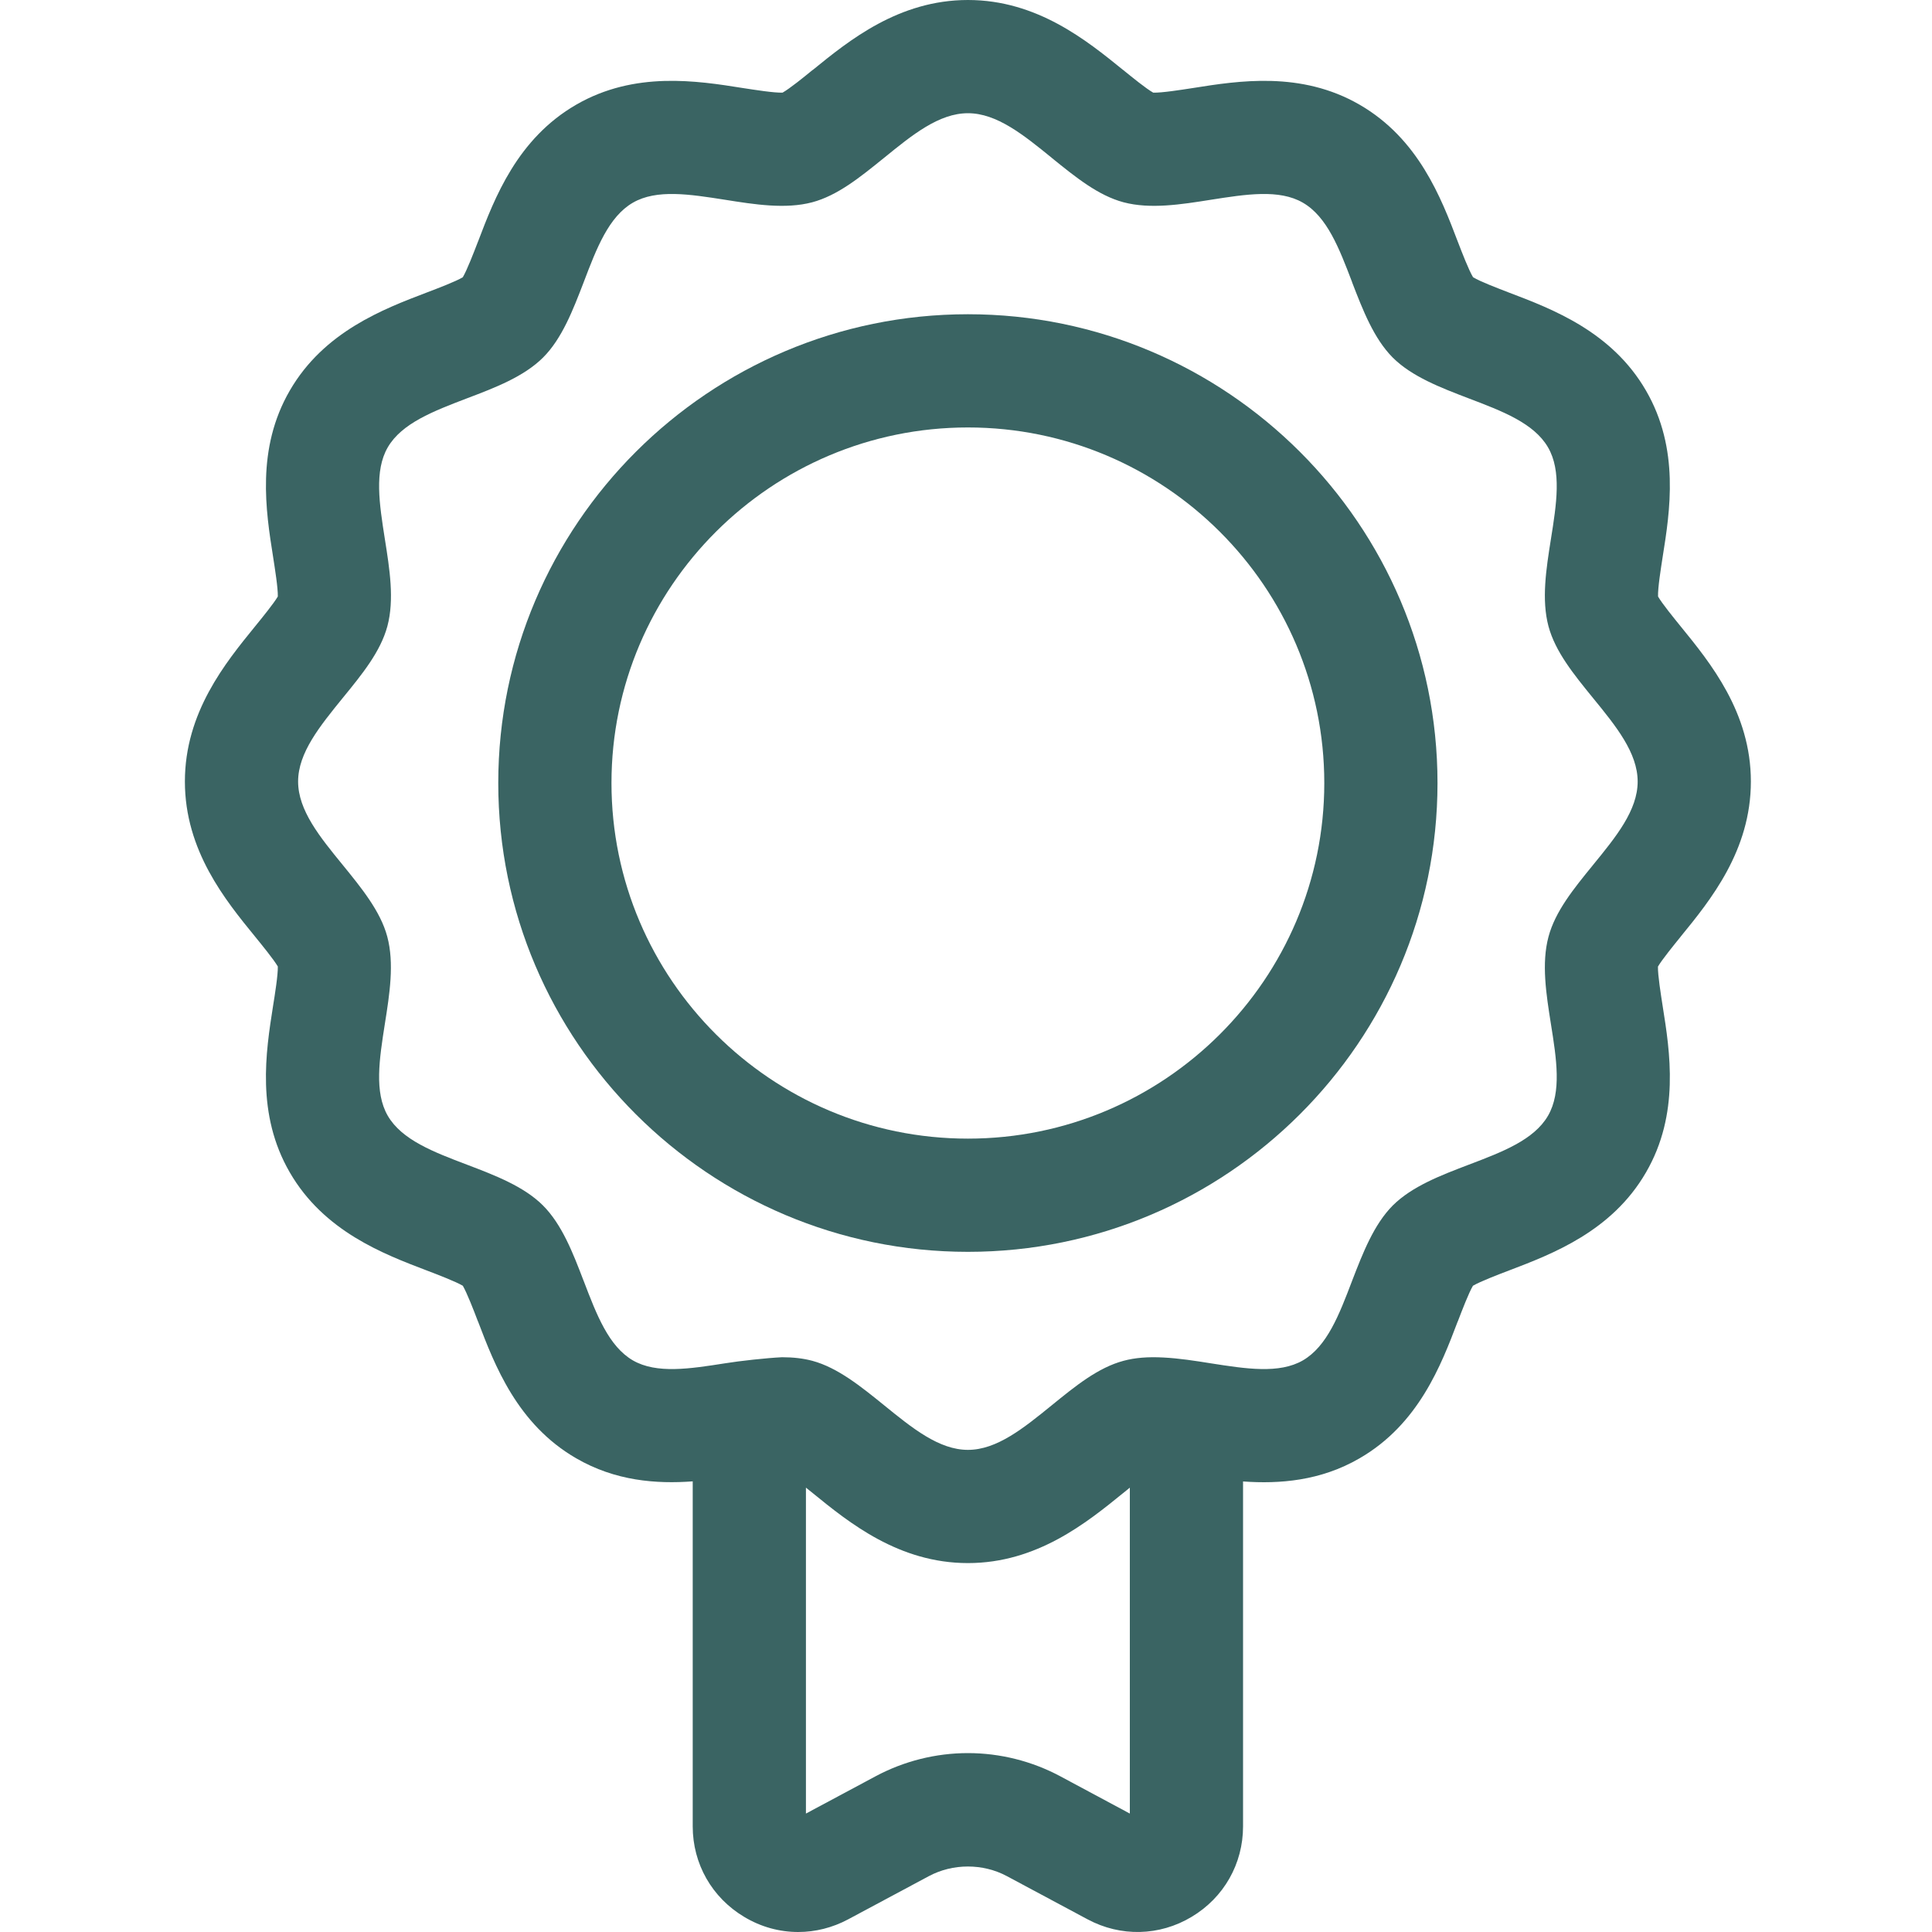 <svg width="20" height="20" viewBox="0 0 20 20" fill="none" xmlns="http://www.w3.org/2000/svg">
<path d="M17.398 6.484C17.325 6.394 17.206 6.248 17.164 6.175C17.161 6.086 17.193 5.887 17.212 5.764C17.287 5.293 17.39 4.648 17.039 4.043C16.686 3.433 16.07 3.199 15.619 3.028C15.506 2.984 15.323 2.915 15.249 2.87C15.205 2.797 15.135 2.616 15.092 2.504L15.09 2.499C14.919 2.05 14.685 1.436 14.073 1.083C13.468 0.734 12.822 0.836 12.351 0.911C12.227 0.93 12.026 0.962 11.938 0.959C11.865 0.918 11.719 0.799 11.629 0.726L11.626 0.724C11.25 0.419 10.735 0 10.02 0C9.304 0 8.789 0.419 8.414 0.724L8.41 0.726C8.32 0.8 8.174 0.918 8.101 0.959C8.013 0.962 7.812 0.93 7.688 0.911C7.217 0.836 6.571 0.734 5.966 1.083C5.354 1.436 5.12 2.05 4.95 2.497L4.947 2.504C4.904 2.616 4.834 2.797 4.791 2.87C4.716 2.915 4.533 2.984 4.418 3.028C3.969 3.199 3.353 3.433 3 4.043C2.65 4.646 2.752 5.291 2.827 5.764C2.846 5.887 2.878 6.086 2.876 6.175C2.833 6.248 2.714 6.394 2.64 6.485C2.334 6.861 1.914 7.375 1.914 8.09C1.914 8.806 2.334 9.32 2.64 9.695C2.714 9.786 2.833 9.932 2.876 10.005C2.878 10.094 2.846 10.293 2.826 10.418C2.752 10.889 2.65 11.534 3 12.137C3.353 12.747 3.969 12.981 4.418 13.152C4.531 13.195 4.716 13.266 4.791 13.31C4.834 13.384 4.904 13.564 4.946 13.675L4.949 13.681C5.12 14.13 5.354 14.744 5.966 15.097C6.37 15.331 6.793 15.363 7.171 15.335V18.907C7.171 19.294 7.37 19.644 7.703 19.843C7.877 19.948 8.07 20 8.263 20C8.44 20 8.617 19.956 8.78 19.869L9.617 19.421C9.864 19.289 10.175 19.289 10.422 19.421L11.259 19.869C11.601 20.052 12.003 20.043 12.336 19.843C12.669 19.644 12.868 19.294 12.868 18.907V15.336C13.245 15.363 13.669 15.331 14.073 15.097C14.685 14.744 14.919 14.13 15.089 13.683L15.092 13.677C15.135 13.565 15.204 13.384 15.248 13.31C15.323 13.266 15.508 13.195 15.621 13.152C16.07 12.981 16.686 12.747 17.039 12.137C17.39 11.533 17.287 10.887 17.212 10.416C17.193 10.293 17.161 10.094 17.163 10.006C17.206 9.933 17.324 9.788 17.397 9.698L17.399 9.695C17.706 9.319 18.125 8.805 18.125 8.09C18.125 7.375 17.705 6.861 17.398 6.484ZM11.696 18.774L10.976 18.388C10.683 18.231 10.352 18.148 10.02 18.148C9.687 18.148 9.357 18.231 9.064 18.388L8.343 18.774V15.4C8.368 15.421 8.393 15.44 8.414 15.457C8.79 15.763 9.305 16.181 10.02 16.181C10.734 16.181 11.249 15.763 11.627 15.456C11.648 15.44 11.671 15.42 11.696 15.4V18.774H11.696ZM16.491 8.954L16.488 8.958C16.288 9.203 16.1 9.435 16.03 9.697C15.956 9.973 16.006 10.291 16.055 10.6C16.113 10.963 16.167 11.305 16.025 11.55C15.88 11.8 15.552 11.925 15.204 12.057C14.915 12.167 14.617 12.281 14.418 12.479C14.222 12.676 14.108 12.971 13.998 13.256L13.995 13.264C13.863 13.61 13.738 13.937 13.487 14.083C13.242 14.224 12.898 14.17 12.534 14.113C12.372 14.087 12.204 14.061 12.045 14.053C11.885 14.044 11.749 14.055 11.631 14.087C11.368 14.157 11.135 14.346 10.887 14.548C10.595 14.785 10.319 15.009 10.02 15.009C9.721 15.009 9.445 14.785 9.152 14.547C8.916 14.356 8.673 14.158 8.409 14.087C8.315 14.062 8.212 14.05 8.095 14.05C7.932 14.058 7.659 14.088 7.505 14.113C7.141 14.17 6.797 14.224 6.552 14.083C6.301 13.937 6.176 13.61 6.043 13.262L6.04 13.255C5.931 12.97 5.817 12.675 5.62 12.478C5.422 12.281 5.124 12.167 4.835 12.057C4.487 11.925 4.159 11.8 4.014 11.55C3.873 11.306 3.927 10.963 3.984 10.599C4.033 10.291 4.083 9.973 4.009 9.696C3.939 9.433 3.74 9.19 3.548 8.954C3.31 8.663 3.086 8.388 3.086 8.09C3.086 7.793 3.311 7.517 3.549 7.224C3.75 6.978 3.939 6.746 4.01 6.483C4.084 6.207 4.033 5.889 3.984 5.58C3.927 5.217 3.873 4.874 4.014 4.631C4.159 4.381 4.487 4.256 4.838 4.122C5.126 4.013 5.423 3.899 5.622 3.701C5.818 3.505 5.931 3.21 6.041 2.925L6.044 2.917C6.176 2.57 6.301 2.243 6.552 2.098C6.798 1.956 7.141 2.011 7.506 2.068C7.813 2.117 8.132 2.167 8.408 2.094C8.67 2.024 8.902 1.836 9.148 1.637L9.152 1.634C9.444 1.396 9.72 1.172 10.02 1.172C10.319 1.172 10.595 1.396 10.888 1.634L10.891 1.637C11.137 1.836 11.369 2.024 11.631 2.094C11.907 2.167 12.226 2.117 12.534 2.068C12.898 2.011 13.242 1.956 13.487 2.098C13.738 2.243 13.863 2.57 13.996 2.918L13.998 2.925C14.108 3.21 14.222 3.505 14.418 3.702C14.616 3.899 14.914 4.013 15.204 4.124C15.552 4.256 15.88 4.381 16.025 4.631C16.167 4.875 16.113 5.218 16.055 5.581C16.006 5.889 15.956 6.207 16.03 6.484C16.101 6.747 16.29 6.979 16.491 7.226C16.729 7.517 16.953 7.793 16.953 8.091C16.953 8.388 16.729 8.663 16.491 8.954Z" fill="#3A6463"/>
<path d="M10.02 3.253C7.339 3.253 5.158 5.43 5.158 8.106C5.158 10.782 7.339 12.959 10.02 12.959C12.7 12.959 14.881 10.782 14.881 8.106C14.881 5.43 12.7 3.253 10.02 3.253ZM10.02 11.787C7.985 11.787 6.33 10.136 6.33 8.106C6.33 6.076 7.985 4.425 10.02 4.425C12.054 4.425 13.709 6.076 13.709 8.106C13.709 10.136 12.054 11.787 10.02 11.787Z" fill="#3A6463"/>
</svg>
